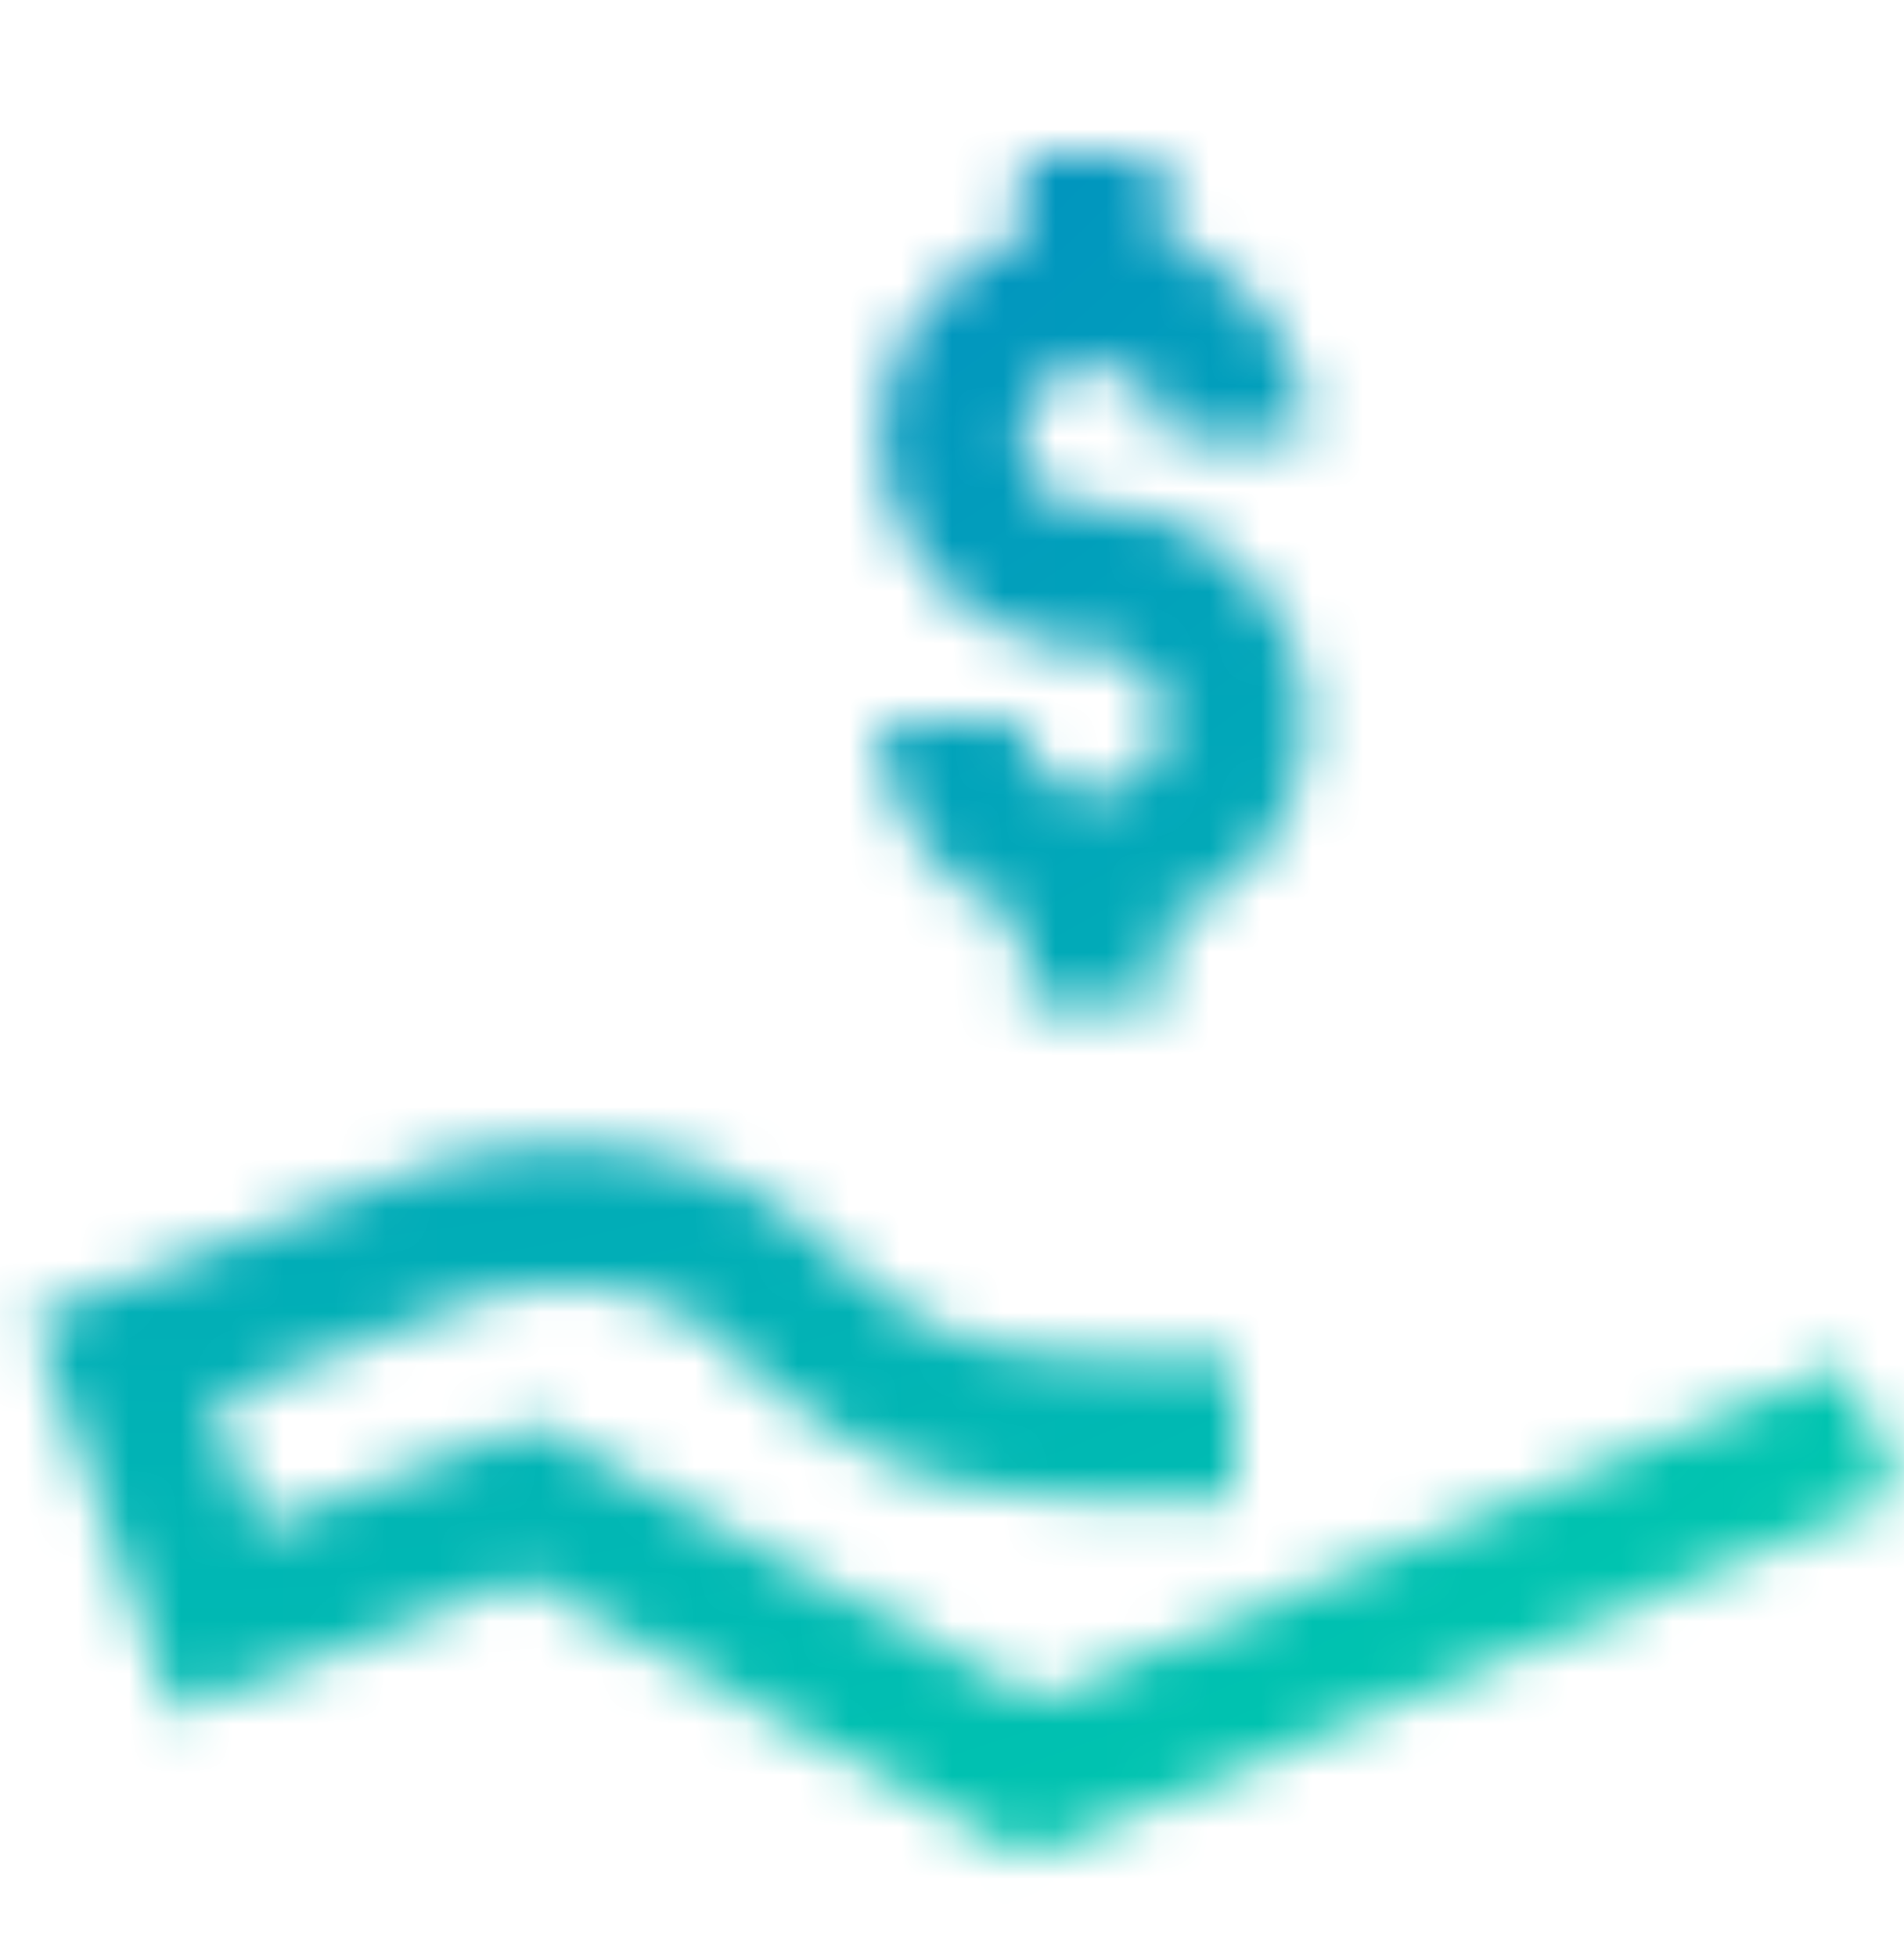 <svg xmlns="http://www.w3.org/2000/svg" width="37" height="38" fill="none"><mask id="a" width="37" height="34" x="0" y="3" maskUnits="userSpaceOnUse" style="mask-type:alpha"><path fill="#fff" d="M19.875 3h2.75v1.633a4.082 4.082 0 0 1 1.547 1.031c.458.458.788.974.988 1.547.086.2.143.415.172.644.029.201.043.416.043.645h-2.75c0-.401-.129-.73-.387-.988s-.587-.387-.988-.387-.73.129-.988.387c-.115.143-.215.3-.301.472a1.387 1.387 0 0 0-.086.516c0 .2.029.387.086.559.086.143.186.286.3.43.144.114.287.214.43.3.172.057.358.086.559.086.287 0 .559.029.816.086.946.2 1.733.687 2.364 1.46A3.88 3.88 0 0 1 25.375 14a4.02 4.02 0 0 1-.773 2.406 4.179 4.179 0 0 1-1.977 1.461V19.5h-2.75v-1.633l-.602-.258-.515-.343a5.849 5.849 0 0 1-.473-.43 4.34 4.34 0 0 1-.945-1.547 2.379 2.379 0 0 1-.172-.601 5.527 5.527 0 0 1-.043-.688h2.75c0 .2.029.387.086.559.086.143.186.286.3.43.144.114.287.214.43.3.172.057.358.086.559.086.2 0 .387-.029.559-.086.229-.114.415-.286.558-.516.172-.229.258-.486.258-.773 0-.2-.043-.372-.129-.516a.908.908 0 0 0-.3-.43.908.908 0 0 0-.43-.3.984.984 0 0 0-.516-.129c-.83 0-1.59-.243-2.277-.73a5.375 5.375 0 0 1-.645-.473c-.172-.2-.33-.415-.473-.645a3.742 3.742 0 0 1-.644-1.46 3.755 3.755 0 0 1-.086-.817c0-.659.143-1.275.43-1.848.2-.372.444-.701.73-.988a4.417 4.417 0 0 1 1.031-.773c.172-.086.358-.172.559-.258V3zM10.98 22.25h-.043c1.948 0 3.581.587 4.899 1.762v.043c.745.63 1.303 1.074 1.676 1.332.43.286.873.501 1.332.644.458.143 1.074.244 1.847.301.803.057 1.905.086 3.309.086v2.75c-1.547 0-2.707-.029-3.48-.086-.974-.057-1.805-.186-2.493-.387a7.932 7.932 0 0 1-2.02-1.03c-.486-.316-1.145-.832-1.976-1.548v-.043C13.23 25.358 12.212 25 10.981 25a5.13 5.13 0 0 0-1.16.129c-.258.029-.416.057-.473.086l-5.2 2.02.86 2.449 5.37-2.02 9.755 5.371 15.726-6.531 1.032 2.535-16.93 7.047-9.797-5.414-6.789 2.621-2.75-7.691 7.82-3.008.73-.172a9.624 9.624 0 0 1 1.805-.172z"/></mask><g mask="url(#a)"><path fill="url(#b)" d="M9 48h18c11.598 0 21-9.401 21-21V9c0-11.597-9.402-21-21-21H9C-2.598-12-12-2.596-12 9v18c0 11.6 9.402 21 21 21z"/></g><defs><radialGradient id="b" cx="0" cy="0" r="1" gradientTransform="rotate(180 2.018 -6.448) scale(85.735)" gradientUnits="userSpaceOnUse"><stop stop-color="#016ECB"/><stop offset="1" stop-color="#00FF9D"/></radialGradient></defs></svg>